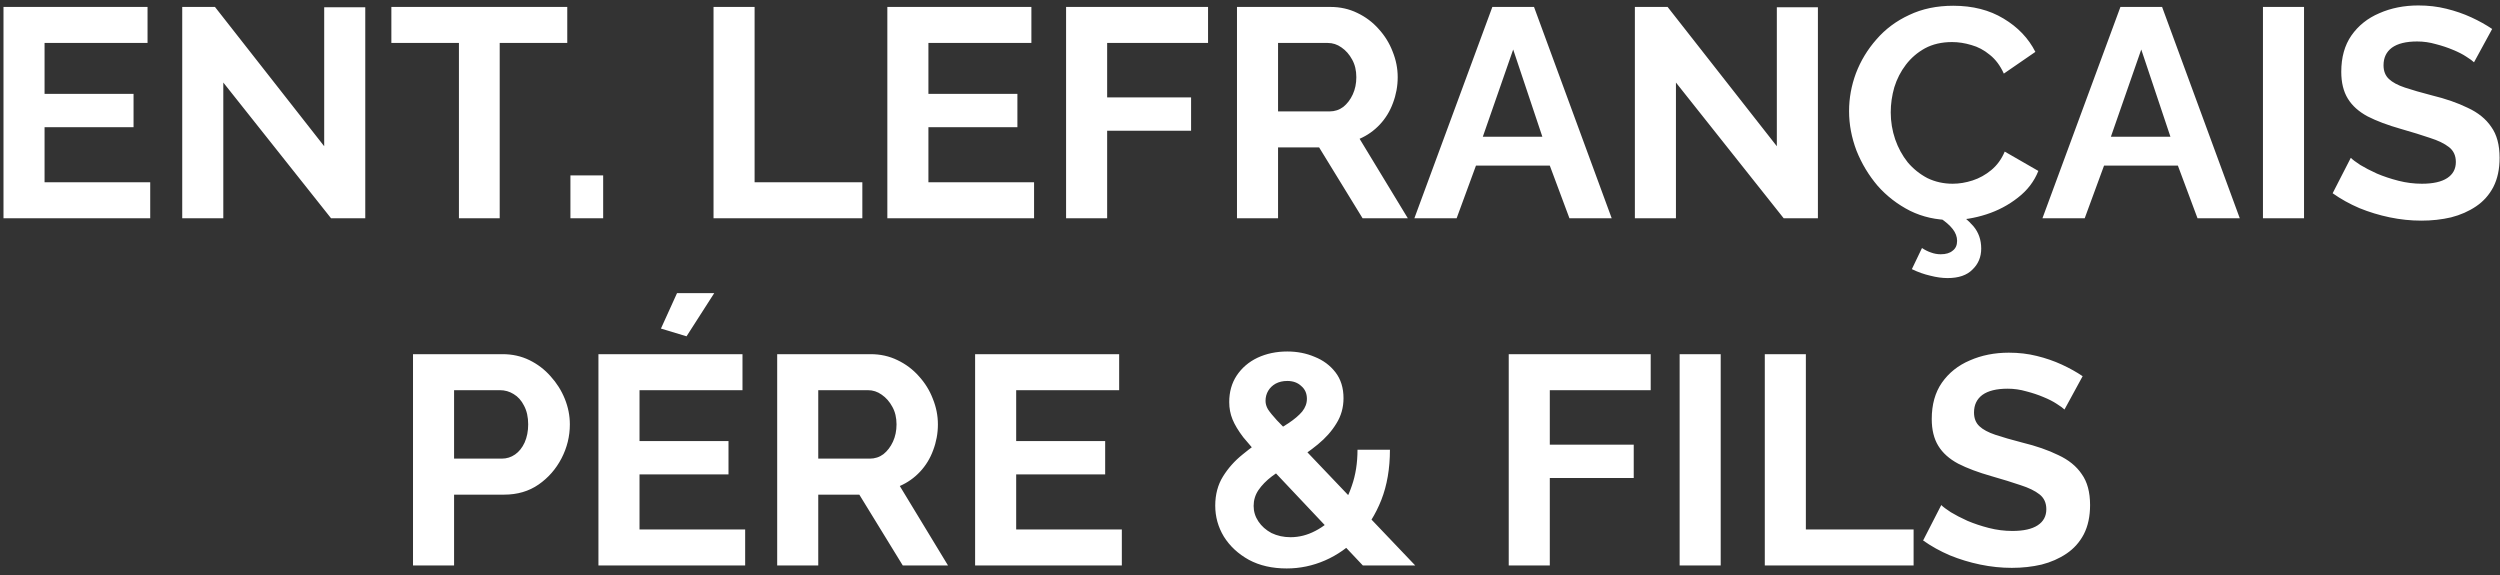 <svg width="252" height="58" viewBox="0 0 252 58" fill="none" xmlns="http://www.w3.org/2000/svg">
<rect x="0" y="0" width="252" height="58" fill="#333333" stroke="none"/>
<path d="M15.142 18.37V22H0.352V0.7H14.872V4.33H4.492V9.46H13.462V12.82H4.492V18.37H15.142ZM22.509 8.32V22H18.369V0.7H21.669L32.679 14.74V0.73H36.819V22H33.369L22.509 8.32ZM57.18 4.33H50.37V22H46.26V4.33H39.45V0.7H57.18V4.33ZM57.499 22V17.68H60.799V22H57.499ZM71.924 22V0.7H76.064V18.37H86.924V22H71.924ZM104.234 18.37V22H89.444V0.7H103.964V4.33H93.584V9.46H102.554V12.82H93.584V18.37H104.234ZM107.461 22V0.7H121.771V4.33H111.601V9.82H120.061V13.18H111.601V22H107.461ZM124.688 22V0.7H134.108C135.088 0.7 135.988 0.9 136.808 1.3C137.648 1.7 138.368 2.24 138.968 2.92C139.588 3.6 140.058 4.36 140.378 5.2C140.718 6.04 140.888 6.9 140.888 7.78C140.888 8.68 140.728 9.55 140.408 10.39C140.108 11.21 139.668 11.93 139.088 12.55C138.508 13.17 137.828 13.65 137.048 13.99L141.908 22H137.348L132.968 14.86H128.828V22H124.688ZM128.828 11.23H134.018C134.538 11.23 134.998 11.08 135.398 10.78C135.798 10.46 136.118 10.04 136.358 9.52C136.598 9 136.718 8.42 136.718 7.78C136.718 7.1 136.578 6.51 136.298 6.01C136.018 5.49 135.658 5.08 135.218 4.78C134.798 4.48 134.338 4.33 133.838 4.33H128.828V11.23ZM150.429 0.7H154.629L162.459 22H158.199L156.219 16.69H148.779L146.829 22H142.569L150.429 0.7ZM155.469 13.78L152.529 4.99L149.469 13.78H155.469ZM168.935 8.32V22H164.795V0.7H168.095L179.105 14.74V0.73H183.245V22H179.795L168.935 8.32ZM186.386 11.2C186.386 9.9 186.616 8.63 187.076 7.39C187.556 6.13 188.246 4.99 189.146 3.97C190.046 2.93 191.146 2.11 192.446 1.51C193.746 0.89 195.226 0.58 196.886 0.58C198.846 0.58 200.536 1.01 201.956 1.87C203.396 2.73 204.466 3.85 205.166 5.23L201.986 7.42C201.626 6.62 201.156 5.99 200.576 5.53C199.996 5.05 199.376 4.72 198.716 4.54C198.056 4.34 197.406 4.24 196.766 4.24C195.726 4.24 194.816 4.45 194.036 4.87C193.276 5.29 192.636 5.84 192.116 6.52C191.596 7.2 191.206 7.96 190.946 8.8C190.706 9.64 190.586 10.48 190.586 11.32C190.586 12.26 190.736 13.17 191.036 14.05C191.336 14.91 191.756 15.68 192.296 16.36C192.856 17.02 193.516 17.55 194.276 17.95C195.056 18.33 195.906 18.52 196.826 18.52C197.486 18.52 198.156 18.41 198.836 18.19C199.516 17.97 200.146 17.62 200.726 17.14C201.306 16.66 201.756 16.04 202.076 15.28L205.466 17.23C205.046 18.29 204.356 19.19 203.396 19.93C202.456 20.67 201.396 21.23 200.216 21.61C199.036 21.99 197.866 22.18 196.706 22.18C195.186 22.18 193.796 21.87 192.536 21.25C191.276 20.61 190.186 19.77 189.266 18.73C188.366 17.67 187.656 16.49 187.136 15.19C186.636 13.87 186.386 12.54 186.386 11.2ZM196.316 28.03C195.776 28.03 195.196 27.95 194.576 27.79C193.956 27.65 193.336 27.43 192.716 27.13L193.736 25C194.036 25.2 194.336 25.35 194.636 25.45C194.956 25.57 195.286 25.63 195.626 25.63C196.146 25.63 196.546 25.51 196.826 25.27C197.126 25.05 197.276 24.72 197.276 24.28C197.276 23.86 197.126 23.46 196.826 23.08C196.546 22.72 196.136 22.36 195.596 22L196.946 21.13C197.746 21.65 198.406 22.21 198.926 22.81C199.446 23.43 199.706 24.18 199.706 25.06C199.706 25.9 199.416 26.6 198.836 27.16C198.276 27.74 197.436 28.03 196.316 28.03ZM213.739 0.7H217.939L225.769 22H221.509L219.529 16.69H212.089L210.139 22H205.879L213.739 0.7ZM218.779 13.78L215.839 4.99L212.779 13.78H218.779ZM228.106 22V0.7H232.246V22H228.106ZM249.38 6.28C249.24 6.14 248.98 5.95 248.6 5.71C248.24 5.47 247.79 5.24 247.25 5.02C246.73 4.8 246.16 4.61 245.54 4.45C244.92 4.27 244.29 4.18 243.65 4.18C242.53 4.18 241.68 4.39 241.1 4.81C240.54 5.23 240.26 5.82 240.26 6.58C240.26 7.16 240.44 7.62 240.8 7.96C241.16 8.3 241.7 8.59 242.42 8.83C243.14 9.07 244.04 9.33 245.12 9.61C246.52 9.95 247.73 10.37 248.75 10.87C249.79 11.35 250.58 11.99 251.12 12.79C251.68 13.57 251.96 14.61 251.96 15.91C251.96 17.05 251.75 18.03 251.33 18.85C250.91 19.65 250.33 20.3 249.59 20.8C248.85 21.3 248.01 21.67 247.07 21.91C246.13 22.13 245.13 22.24 244.07 22.24C243.01 22.24 241.95 22.13 240.89 21.91C239.83 21.69 238.81 21.38 237.83 20.98C236.85 20.56 235.95 20.06 235.13 19.48L236.96 15.91C237.14 16.09 237.46 16.33 237.92 16.63C238.38 16.91 238.94 17.2 239.6 17.5C240.26 17.78 240.98 18.02 241.76 18.22C242.54 18.42 243.33 18.52 244.13 18.52C245.25 18.52 246.1 18.33 246.68 17.95C247.26 17.57 247.55 17.03 247.55 16.33C247.55 15.69 247.32 15.19 246.86 14.83C246.4 14.47 245.76 14.16 244.94 13.9C244.12 13.62 243.15 13.32 242.03 13C240.69 12.62 239.57 12.2 238.67 11.74C237.77 11.26 237.1 10.66 236.66 9.94C236.22 9.22 236 8.32 236 7.24C236 5.78 236.34 4.56 237.02 3.58C237.72 2.58 238.66 1.83 239.84 1.33C241.02 0.81 242.33 0.55 243.77 0.55C244.77 0.55 245.71 0.66 246.59 0.88C247.49 1.1 248.33 1.39 249.11 1.75C249.89 2.11 250.59 2.5 251.21 2.92L249.38 6.28ZM41.631 57V35.7H50.661C51.641 35.7 52.541 35.9 53.361 36.3C54.181 36.7 54.891 37.24 55.491 37.92C56.111 38.6 56.591 39.36 56.931 40.2C57.271 41.04 57.441 41.9 57.441 42.78C57.441 43.98 57.161 45.12 56.601 46.2C56.041 47.28 55.271 48.16 54.291 48.84C53.311 49.52 52.151 49.86 50.811 49.86H45.771V57H41.631ZM45.771 46.23H50.571C51.071 46.23 51.521 46.09 51.921 45.81C52.321 45.53 52.641 45.13 52.881 44.61C53.121 44.07 53.241 43.46 53.241 42.78C53.241 42.04 53.101 41.41 52.821 40.89C52.561 40.37 52.211 39.98 51.771 39.72C51.351 39.46 50.891 39.33 50.391 39.33H45.771V46.23ZM75.112 53.37V57H60.322V35.7H74.843V39.33H64.463V44.46H73.433V47.82H64.463V53.37H75.112ZM69.203 33.9L66.623 33.12L68.243 29.55H71.993L69.203 33.9ZM78.34 57V35.7H87.76C88.74 35.7 89.64 35.9 90.46 36.3C91.3 36.7 92.02 37.24 92.62 37.92C93.24 38.6 93.71 39.36 94.03 40.2C94.37 41.04 94.54 41.9 94.54 42.78C94.54 43.68 94.38 44.55 94.06 45.39C93.76 46.21 93.32 46.93 92.74 47.55C92.16 48.17 91.48 48.65 90.7 48.99L95.56 57H91L86.62 49.86H82.48V57H78.34ZM82.48 46.23H87.67C88.19 46.23 88.65 46.08 89.05 45.78C89.45 45.46 89.77 45.04 90.01 44.52C90.25 44 90.37 43.42 90.37 42.78C90.37 42.1 90.23 41.51 89.95 41.01C89.67 40.49 89.31 40.08 88.87 39.78C88.45 39.48 87.99 39.33 87.49 39.33H82.48V46.23ZM113.081 53.37V57H98.291V35.7H112.811V39.33H102.431V44.46H111.401V47.82H102.431V53.37H113.081ZM137.376 57L127.356 46.38C126.516 45.48 125.836 44.71 125.316 44.07C124.816 43.41 124.456 42.81 124.236 42.27C124.016 41.73 123.906 41.15 123.906 40.53C123.906 39.51 124.156 38.62 124.656 37.86C125.176 37.08 125.876 36.48 126.756 36.06C127.656 35.64 128.656 35.43 129.756 35.43C130.756 35.43 131.676 35.61 132.516 35.97C133.376 36.31 134.076 36.83 134.616 37.53C135.156 38.23 135.426 39.1 135.426 40.14C135.426 41.08 135.186 41.93 134.706 42.69C134.246 43.45 133.626 44.15 132.846 44.79C132.066 45.43 131.186 46.05 130.206 46.65C129.486 47.11 128.826 47.56 128.226 48C127.646 48.44 127.186 48.91 126.846 49.41C126.526 49.89 126.366 50.42 126.366 51C126.366 51.56 126.526 52.08 126.846 52.56C127.166 53.04 127.606 53.43 128.166 53.73C128.746 54.01 129.386 54.15 130.086 54.15C130.946 54.15 131.776 53.94 132.576 53.52C133.396 53.1 134.126 52.51 134.766 51.75C135.406 50.97 135.906 50.04 136.266 48.96C136.646 47.88 136.836 46.67 136.836 45.33H140.106C140.106 47.23 139.816 48.92 139.236 50.4C138.656 51.86 137.876 53.11 136.896 54.15C135.916 55.17 134.806 55.95 133.566 56.49C132.326 57.03 131.036 57.3 129.696 57.3C128.236 57.3 126.966 57.01 125.886 56.43C124.806 55.83 123.966 55.05 123.366 54.09C122.786 53.13 122.496 52.09 122.496 50.97C122.496 49.85 122.756 48.87 123.276 48.03C123.796 47.19 124.456 46.45 125.256 45.81C126.056 45.15 126.856 44.57 127.656 44.07C128.536 43.51 129.276 43.04 129.876 42.66C130.476 42.26 130.936 41.87 131.256 41.49C131.576 41.09 131.736 40.66 131.736 40.2C131.736 39.66 131.546 39.23 131.166 38.91C130.806 38.57 130.336 38.4 129.756 38.4C129.316 38.4 128.926 38.49 128.586 38.67C128.266 38.85 128.016 39.09 127.836 39.39C127.656 39.69 127.566 40.03 127.566 40.41C127.566 40.69 127.646 40.97 127.806 41.25C127.986 41.53 128.286 41.9 128.706 42.36C129.146 42.8 129.746 43.43 130.506 44.25L142.656 57H137.376ZM152.08 57V35.7H166.39V39.33H156.22V44.82H164.68V48.18H156.22V57H152.08ZM169.307 57V35.7H173.447V57H169.307ZM177.891 57V35.7H182.031V53.37H192.891V57H177.891ZM208.1 41.28C207.96 41.14 207.7 40.95 207.32 40.71C206.96 40.47 206.51 40.24 205.97 40.02C205.45 39.8 204.88 39.61 204.26 39.45C203.64 39.27 203.01 39.18 202.37 39.18C201.25 39.18 200.4 39.39 199.82 39.81C199.26 40.23 198.98 40.82 198.98 41.58C198.98 42.16 199.16 42.62 199.52 42.96C199.88 43.3 200.42 43.59 201.14 43.83C201.86 44.07 202.76 44.33 203.84 44.61C205.24 44.95 206.45 45.37 207.47 45.87C208.51 46.35 209.3 46.99 209.84 47.79C210.4 48.57 210.68 49.61 210.68 50.91C210.68 52.05 210.47 53.03 210.05 53.85C209.63 54.65 209.05 55.3 208.31 55.8C207.57 56.3 206.73 56.67 205.79 56.91C204.85 57.13 203.85 57.24 202.79 57.24C201.73 57.24 200.67 57.13 199.61 56.91C198.55 56.69 197.53 56.38 196.55 55.98C195.57 55.56 194.67 55.06 193.85 54.48L195.68 50.91C195.86 51.09 196.18 51.33 196.64 51.63C197.1 51.91 197.66 52.2 198.32 52.5C198.98 52.78 199.7 53.02 200.48 53.22C201.26 53.42 202.05 53.52 202.85 53.52C203.97 53.52 204.82 53.33 205.4 52.95C205.98 52.57 206.27 52.03 206.27 51.33C206.27 50.69 206.04 50.19 205.58 49.83C205.12 49.47 204.48 49.16 203.66 48.9C202.84 48.62 201.87 48.32 200.75 48C199.41 47.62 198.29 47.2 197.39 46.74C196.49 46.26 195.82 45.66 195.38 44.94C194.94 44.22 194.72 43.32 194.72 42.24C194.72 40.78 195.06 39.56 195.74 38.58C196.44 37.58 197.38 36.83 198.56 36.33C199.74 35.81 201.05 35.55 202.49 35.55C203.49 35.55 204.43 35.66 205.31 35.88C206.21 36.1 207.05 36.39 207.83 36.75C208.61 37.11 209.31 37.5 209.93 37.92L208.1 41.28Z" fill="white"/>
</svg>
